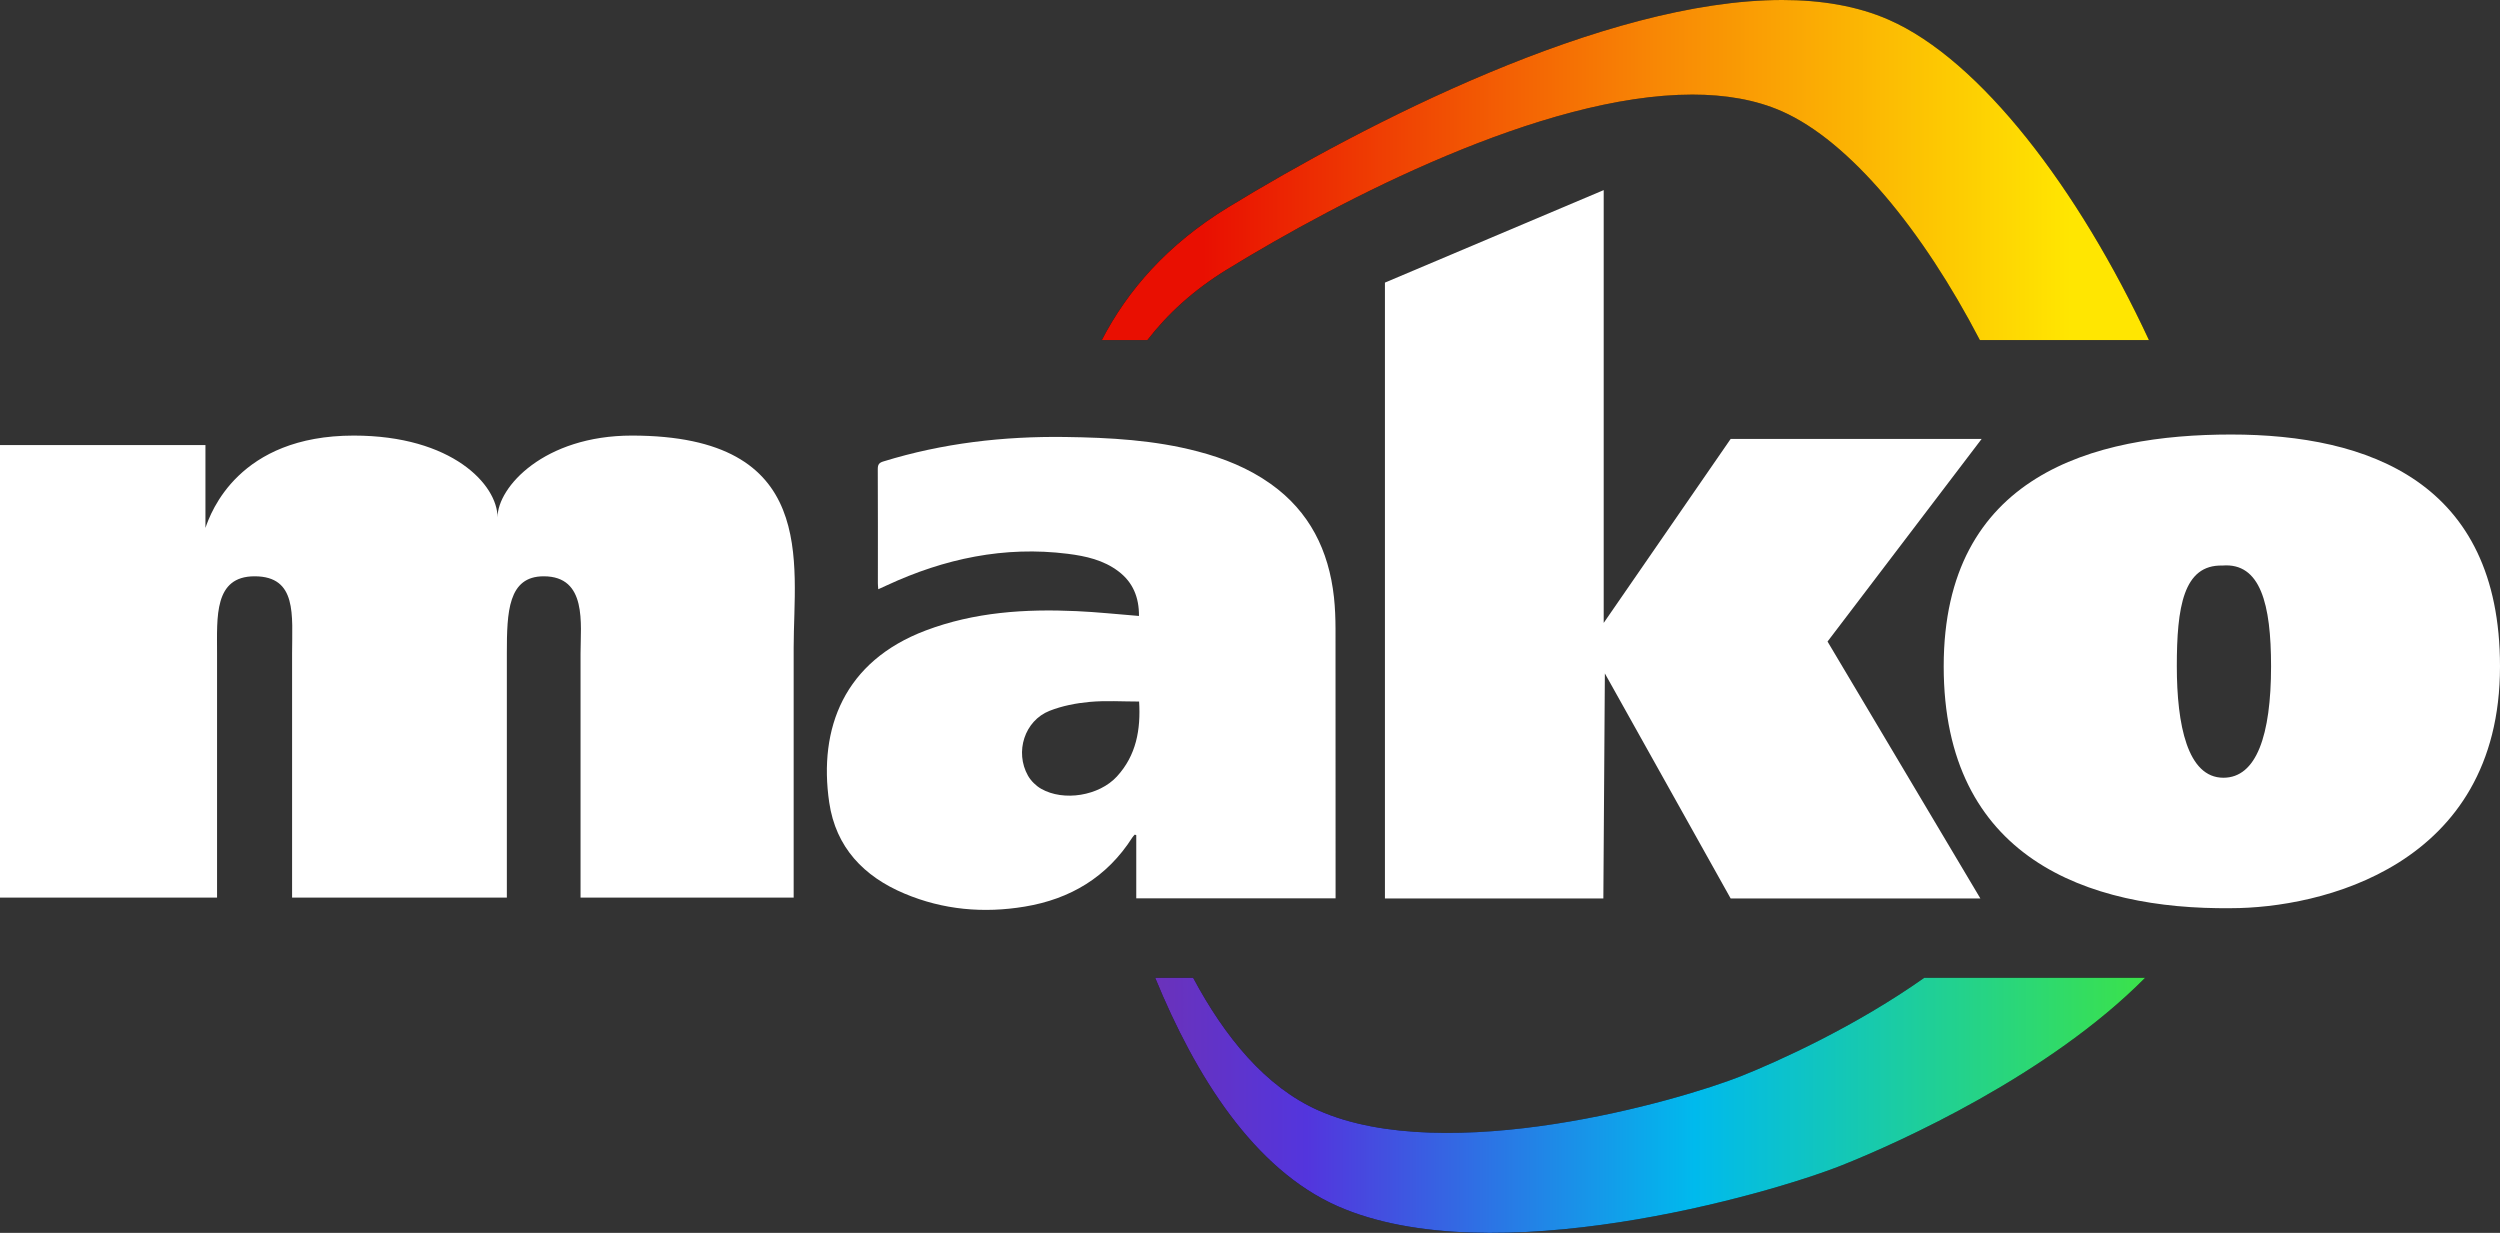 <svg width="73" height="36" viewBox="0 0 73 36" fill="none" xmlns="http://www.w3.org/2000/svg">
    <rect x="0" y="0" width="73" height="36" fill="#333333" stroke="none"/>
    <path fill-rule="evenodd" clip-rule="evenodd" d="M65.145 12.688C61.134 12.688 56.756 13.871 56.756 19.459C56.756 25.046 60.947 26.564 65.145 26.519C67.729 26.519 73 25.318 73 19.459C73 14.077 69.164 12.688 65.145 12.688ZM64.924 22.71C63.874 22.71 63.563 21.168 63.563 19.453C63.563 17.737 63.751 16.485 64.893 16.514C66.008 16.422 66.315 17.644 66.315 19.453C66.315 21.478 65.886 22.71 64.924 22.71Z" fill="white"/>
    <path d="M40.44 8.252V26.235H46.818L46.862 19.664L50.535 26.235H57.827L53.364 18.733L57.864 12.817H50.535L46.828 18.189V5.551L40.44 8.252Z" fill="white"/>
    <path d="M33.135 24.371C33.112 24.398 33.084 24.423 33.066 24.452C32.325 25.616 31.248 26.252 29.928 26.472C28.726 26.673 27.541 26.57 26.409 26.092C25.227 25.595 24.405 24.747 24.213 23.43C23.897 21.264 24.648 19.31 27.031 18.41C28.454 17.872 29.936 17.777 31.435 17.845C32.037 17.872 32.637 17.937 33.258 17.986C33.262 17.445 33.083 17.005 32.661 16.685C32.223 16.352 31.707 16.238 31.179 16.171C29.328 15.939 27.577 16.311 25.897 17.091C25.819 17.127 25.741 17.163 25.645 17.206C25.64 17.131 25.634 17.083 25.634 17.034C25.634 15.921 25.637 14.809 25.631 13.697C25.631 13.564 25.669 13.512 25.795 13.474C27.526 12.94 29.299 12.736 31.103 12.76C32.407 12.778 33.706 12.848 34.975 13.182C35.735 13.381 36.458 13.67 37.106 14.131C38.238 14.936 38.802 16.071 38.952 17.441C38.985 17.744 38.996 18.053 38.997 18.359C39 20.904 38.999 23.448 38.999 25.992C38.999 26.068 38.999 26.144 38.999 26.231H33.179V24.386C33.165 24.382 33.151 24.376 33.137 24.371H33.135ZM33.263 20.485C32.767 20.485 32.287 20.452 31.816 20.496C31.42 20.532 31.016 20.611 30.647 20.756C29.917 21.045 29.626 21.956 30.017 22.65C30.104 22.802 30.248 22.944 30.399 23.031C31.059 23.41 32.095 23.238 32.613 22.674C33.181 22.056 33.312 21.301 33.262 20.486L33.263 20.485Z" fill="white"/>
    <path fill-rule="evenodd" clip-rule="evenodd" d="M18.45 12.719C15.889 12.719 14.528 14.221 14.528 15.108C14.528 14.159 13.207 12.719 10.33 12.719C6.964 12.719 6.154 14.963 5.999 15.415V12.996H0V26.21H6.338V19.076C6.338 18.011 6.245 16.828 7.434 16.828C8.684 16.828 8.529 17.968 8.529 19.076V26.21H14.8V19.076C14.8 17.866 14.836 16.828 15.876 16.828C17.153 16.828 16.952 18.222 16.952 19.076V26.21H23.175V18.911C23.175 16.432 23.918 12.719 18.448 12.719" fill="white"/>
    <path d="M62.638 28.552C59.84 31.377 55.49 33.349 53.773 34.03C51.603 34.89 43.547 37.199 39.059 35.22C36.613 34.141 34.91 31.424 33.731 28.552H34.84C35.758 30.27 36.951 31.739 38.498 32.424C42.262 34.092 49.022 32.145 50.842 31.422C51.898 31.001 54.141 29.996 56.188 28.552H62.636H62.638Z" fill="black"/>
    <path d="M62.638 28.552C59.84 31.377 55.49 33.349 53.773 34.03C51.603 34.89 43.547 37.199 39.059 35.22C36.613 34.141 34.91 31.424 33.731 28.552H34.84C35.758 30.27 36.951 31.739 38.498 32.424C42.262 34.092 49.022 32.145 50.842 31.422C51.898 31.001 54.141 29.996 56.188 28.552H62.636H62.638Z" fill="url(#paint0_linear_16_859)"/>
    <path d="M35.839 7.863C34.852 8.468 34.09 9.17 33.505 9.93H33.504H32.173C32.92 8.483 34.085 7.139 35.858 6.056C39.824 3.634 46.84 0 52.041 0C53.182 0 54.237 0.175 55.152 0.577C57.819 1.745 60.691 5.507 62.749 9.93H57.812C56.15 6.735 54.02 4.125 52.026 3.247C51.259 2.909 50.374 2.762 49.416 2.762C45.052 2.762 39.165 5.823 35.839 7.863Z" fill="black"/>
    <path d="M35.839 7.863C34.852 8.468 34.09 9.17 33.505 9.93H33.504H32.173C32.92 8.483 34.085 7.139 35.858 6.056C39.824 3.634 46.84 0 52.041 0C53.182 0 54.237 0.175 55.152 0.577C57.819 1.745 60.691 5.507 62.749 9.93H57.812C56.15 6.735 54.02 4.125 52.026 3.247C51.259 2.909 50.374 2.762 49.416 2.762C45.052 2.762 39.165 5.823 35.839 7.863Z" fill="url(#paint1_linear_16_859)"/>
    <defs>
        <linearGradient id="paint0_linear_16_859" x1="33.836" y1="32.276" x2="62.606" y2="32.276" gradientUnits="userSpaceOnUse">
            <stop stop-color="#6A32BB"/>
            <stop offset="0.15" stop-color="#5335DD"/>
            <stop offset="0.544" stop-color="#00BAED"/>
            <stop offset="1" stop-color="#3BE24A"/>
        </linearGradient>
        <linearGradient id="paint1_linear_16_859" x1="32.185" y1="9.362" x2="60.466" y2="9.362" gradientUnits="userSpaceOnUse">
            <stop offset="0.104" stop-color="#E90F01"/>
            <stop offset="0.571" stop-color="#F88705"/>
            <stop offset="1" stop-color="#FFE601"/>
        </linearGradient>
    </defs>
</svg>
